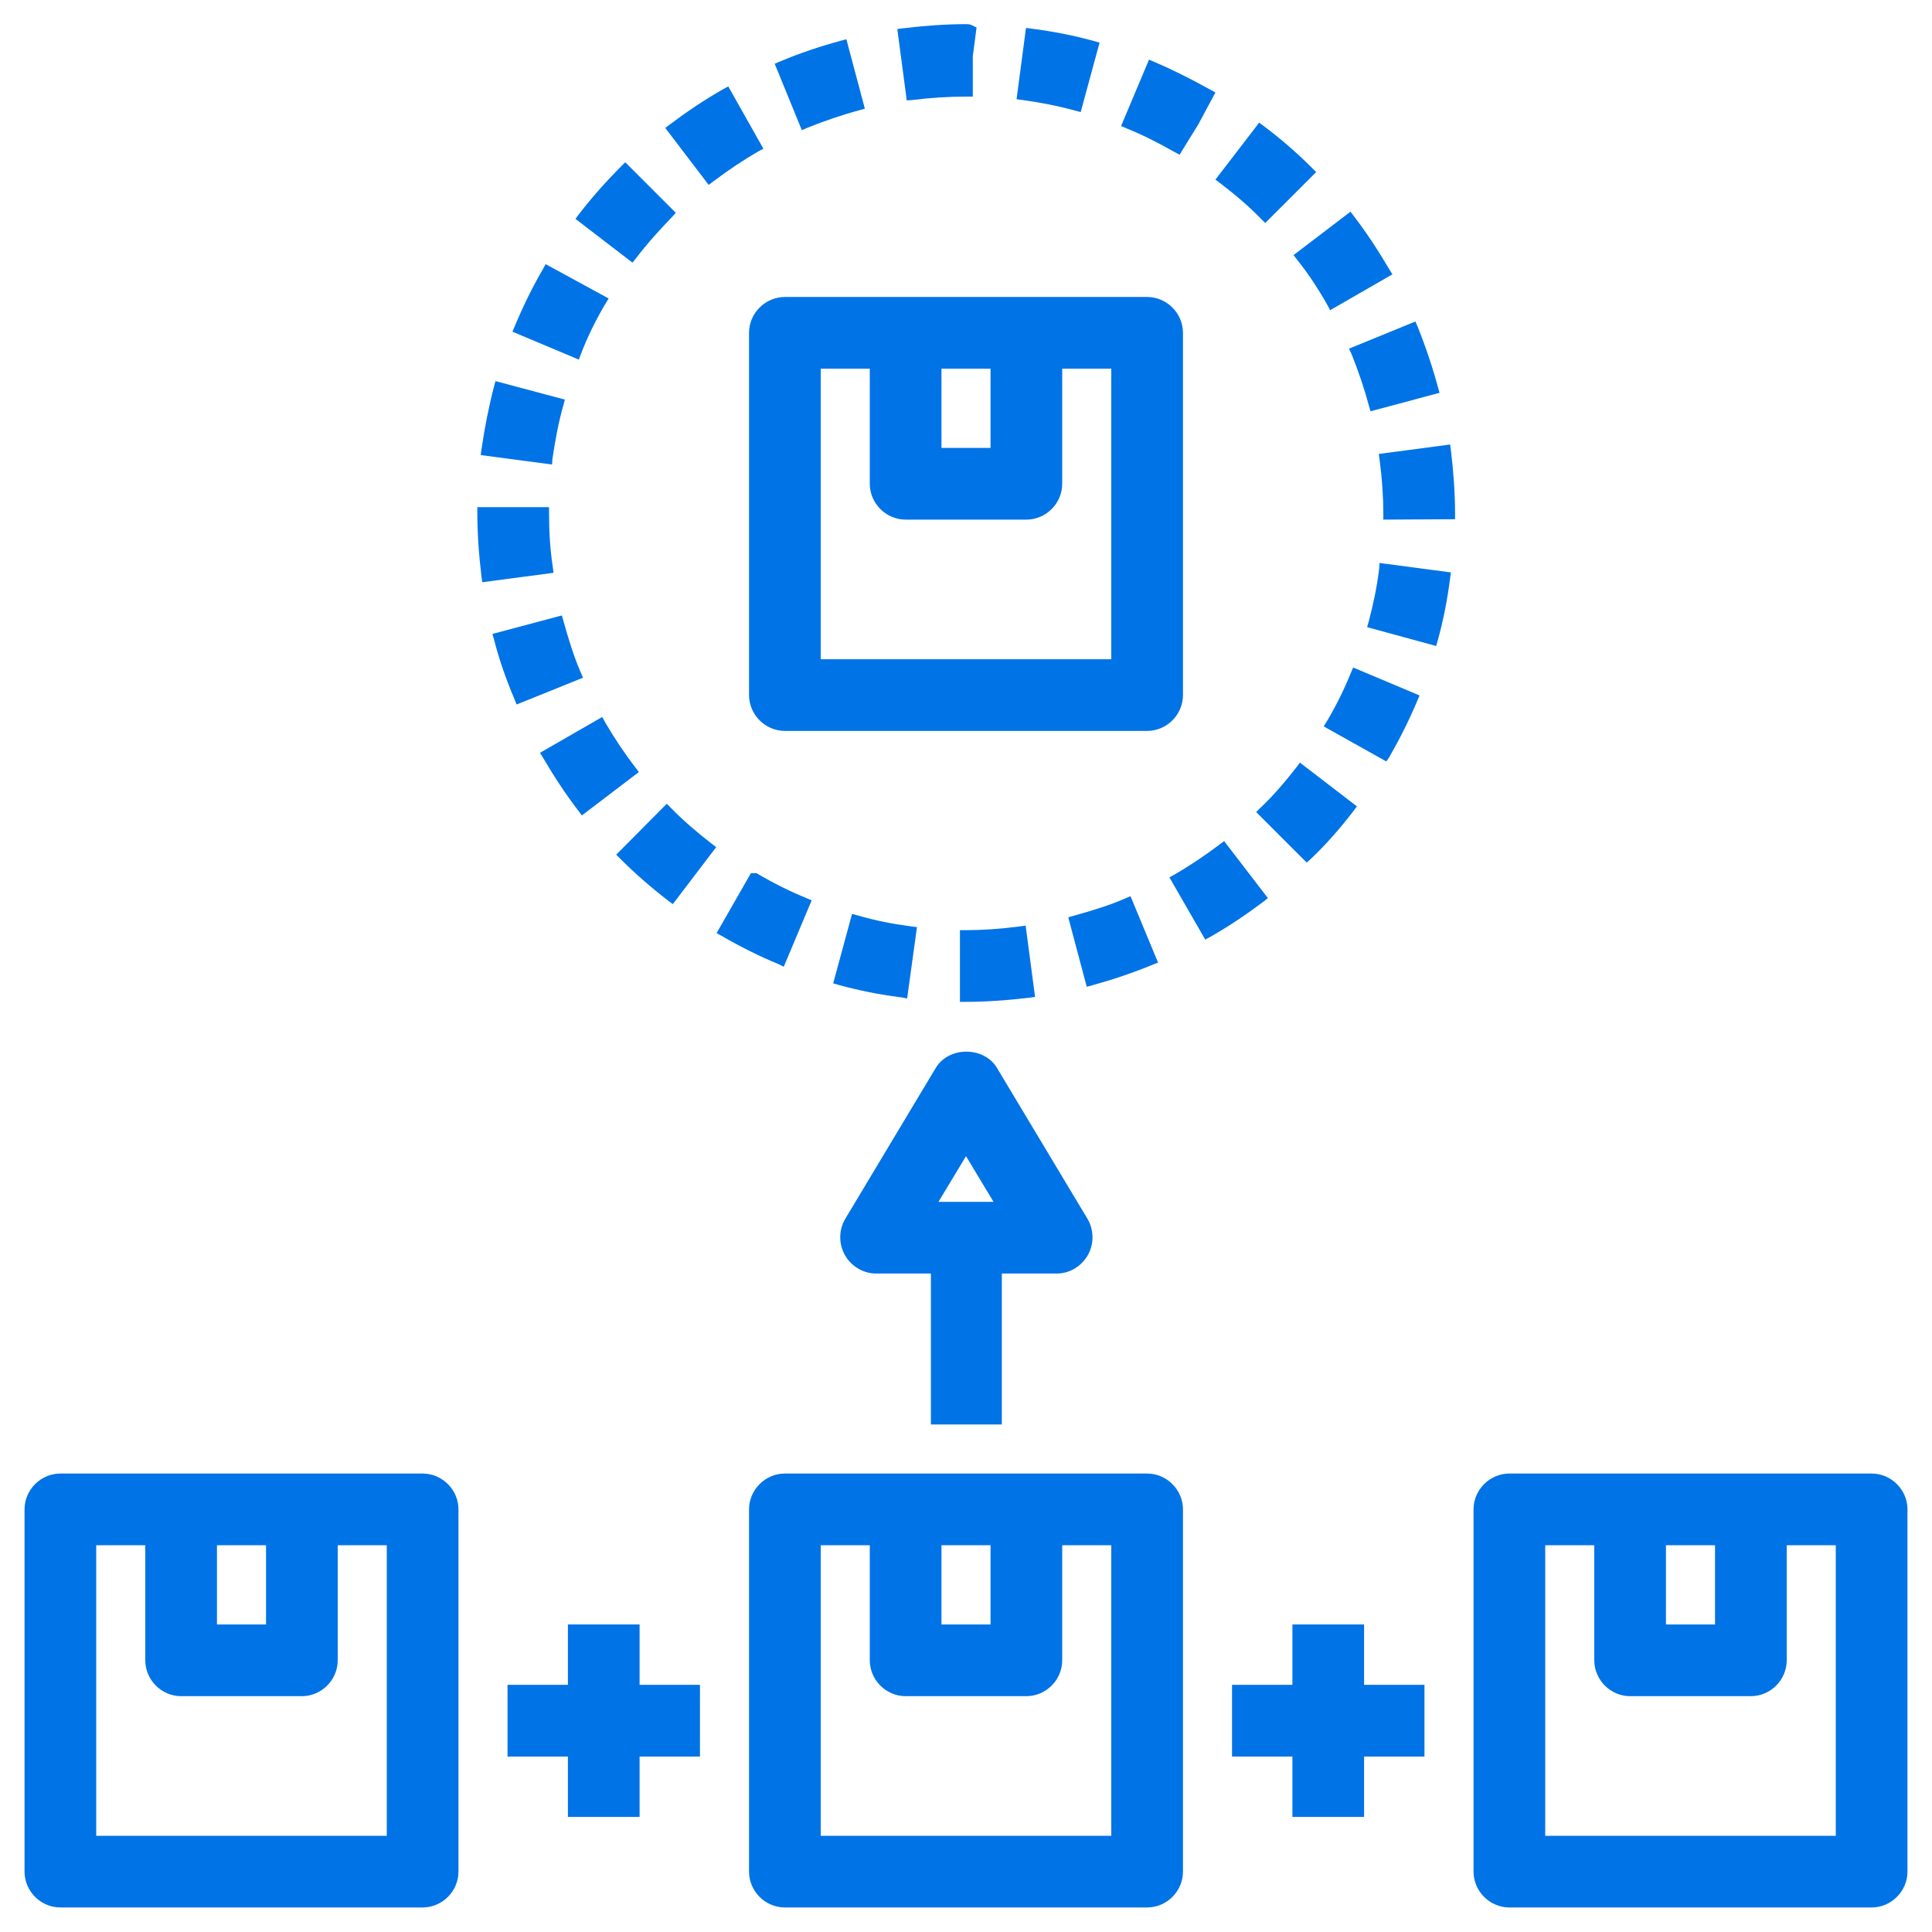 <svg width="60" height="60" viewBox="0 0 60 60" fill="none" xmlns="http://www.w3.org/2000/svg">
<g clip-path="url(#clip0_641_8261)">
<path d="M58.125 45.762H46.875C46.266 45.762 45.762 46.266 45.762 46.875V58.125C45.762 58.734 46.266 59.238 46.875 59.238H58.125C58.734 59.238 59.238 58.734 59.238 58.125V46.875C59.238 46.266 58.734 45.762 58.125 45.762ZM51.738 50.449V47.988H53.262V50.449H51.738ZM50.625 52.676H54.375C54.984 52.676 55.488 52.172 55.488 51.562V47.988H57.012V57.012H47.988V47.988H49.512V51.562C49.512 52.172 50.016 52.676 50.625 52.676Z" fill="#0073E6"/>
<path d="M35.625 45.762H24.375C23.766 45.762 23.262 46.266 23.262 46.875V58.125C23.262 58.734 23.766 59.238 24.375 59.238H35.625C36.234 59.238 36.738 58.734 36.738 58.125V46.875C36.738 46.266 36.234 45.762 35.625 45.762ZM29.238 50.449V47.988H30.762V50.449H29.238ZM28.125 52.676H31.875C32.484 52.676 32.988 52.172 32.988 51.562V47.988H34.512V57.012H25.488V47.988H27.012V51.562C27.012 52.172 27.516 52.676 28.125 52.676Z" fill="#0073E6"/>
<path d="M36.738 21.586V10.336C36.738 9.727 36.234 9.223 35.625 9.223H24.375C23.766 9.223 23.262 9.727 23.262 10.336V21.586C23.262 22.195 23.766 22.699 24.375 22.699H35.625C36.234 22.699 36.738 22.195 36.738 21.586ZM29.238 13.91V11.449H30.762V13.91H29.238ZM28.125 16.137H31.875C32.484 16.137 32.988 15.633 32.988 15.023V11.449H34.512V20.473H25.488V11.449H27.012V15.023C27.012 15.633 27.516 16.137 28.125 16.137Z" fill="#0073E6"/>
<path d="M13.125 45.762H1.875C1.266 45.762 0.762 46.266 0.762 46.875V58.125C0.762 58.734 1.266 59.238 1.875 59.238H13.125C13.734 59.238 14.238 58.734 14.238 58.125V46.875C14.238 46.266 13.734 45.762 13.125 45.762ZM6.738 50.449V47.988H8.262V50.449H6.738ZM5.625 52.676H9.375C9.984 52.676 10.488 52.172 10.488 51.562V47.988H12.012V57.012H2.988V47.988H4.512V51.562C4.512 52.172 5.016 52.676 5.625 52.676Z" fill="#0073E6"/>
<path d="M19.863 50.449H17.637V52.324H15.762V54.551H17.637V56.426H19.863V54.551H21.738V52.324H19.863V50.449Z" fill="#0073E6"/>
<path d="M42.363 50.449H40.137V52.324H38.262V54.551H40.137V56.426H42.363V54.551H44.238V52.324H42.363V50.449Z" fill="#0073E6"/>
<path d="M31.113 44.238V39.551H32.812C33.211 39.551 33.574 39.34 33.785 38.977C33.984 38.625 33.973 38.191 33.773 37.852L30.961 33.164C30.773 32.848 30.41 32.66 30.012 32.66C29.613 32.66 29.25 32.848 29.062 33.164L26.25 37.852C26.051 38.191 26.039 38.613 26.238 38.977C26.438 39.328 26.812 39.551 27.211 39.551H28.91V44.238H31.113ZM29.145 37.324L30 35.906L30.855 37.324H29.145Z" fill="#0073E6"/>
<path d="M20.836 25.09L20.707 24.961L19.137 26.543L19.266 26.672C19.699 27.105 20.203 27.551 20.754 27.973L20.895 28.078L22.242 26.309L22.102 26.203C21.621 25.828 21.199 25.465 20.836 25.09Z" fill="#0073E6"/>
<path d="M24.34 30.023L25.207 27.961L25.043 27.891C24.551 27.691 24.035 27.434 23.531 27.141L23.496 27.117H23.32L22.254 28.98L22.406 29.062C22.992 29.402 23.578 29.695 24.176 29.941L24.34 30.023Z" fill="#0073E6"/>
<path d="M45.035 13.805L42.82 14.098L42.844 14.273C42.926 14.895 42.961 15.445 42.961 15.961V16.137L45.188 16.125V15.949C45.188 15.328 45.141 14.66 45.059 13.98L45.035 13.805Z" fill="#0073E6"/>
<path d="M22.148 5.637C22.629 5.273 23.109 4.957 23.555 4.699L23.707 4.617L22.617 2.684L22.465 2.766C21.867 3.105 21.316 3.48 20.801 3.867L20.66 3.973L22.008 5.742L22.148 5.637Z" fill="#0073E6"/>
<path d="M39.375 27.891L38.016 26.121L37.875 26.227C37.395 26.59 36.914 26.906 36.469 27.164L36.316 27.246L37.43 29.18L37.582 29.098C38.18 28.758 38.73 28.383 39.246 27.996L39.375 27.891Z" fill="#0073E6"/>
<path d="M17.168 17.613C17.086 17.086 17.051 16.523 17.051 15.926V15.75H14.824V15.926C14.824 16.559 14.871 17.227 14.953 17.906L14.977 18.082L17.191 17.789L17.168 17.613Z" fill="#0073E6"/>
<path d="M25.09 3.961C25.617 3.75 26.168 3.562 26.695 3.422L26.859 3.375L26.285 1.219L26.109 1.266C25.465 1.441 24.832 1.652 24.223 1.91L24.059 1.98L24.902 4.043L25.09 3.961Z" fill="#0073E6"/>
<path d="M16.043 21.879L18.105 21.047L18.035 20.883C17.836 20.426 17.672 19.91 17.496 19.277L17.449 19.113L15.293 19.688L15.34 19.852C15.504 20.496 15.727 21.129 15.984 21.727L16.043 21.879Z" fill="#0073E6"/>
<path d="M42.832 17.66C42.762 18.234 42.645 18.785 42.504 19.312L42.457 19.477L44.602 20.062L44.648 19.898C44.824 19.266 44.953 18.609 45.035 17.953L45.059 17.777L42.844 17.484L42.832 17.66Z" fill="#0073E6"/>
<path d="M32.145 30.961L31.852 28.746L31.676 28.77C31.055 28.852 30.504 28.887 29.988 28.887H29.812V31.113H29.988C30.621 31.113 31.289 31.066 31.969 30.984L32.145 30.961Z" fill="#0073E6"/>
<path d="M41.977 11.004C42.188 11.531 42.375 12.082 42.516 12.609L42.562 12.773L44.707 12.199L44.66 12.035C44.496 11.426 44.285 10.793 44.027 10.148L43.957 9.984L41.895 10.828L41.977 11.004Z" fill="#0073E6"/>
<path d="M35.965 29.895L35.109 27.832L34.945 27.902C34.488 28.102 33.973 28.266 33.34 28.441L33.176 28.488L33.75 30.645L33.926 30.598C34.559 30.422 35.191 30.211 35.812 29.953L35.965 29.895Z" fill="#0073E6"/>
<path d="M33.387 3.434L33.562 3.48L34.148 1.324L33.984 1.277C33.352 1.102 32.695 0.973 32.039 0.891L31.863 0.867L31.57 3.082L31.746 3.105C32.273 3.176 32.824 3.281 33.387 3.434Z" fill="#0073E6"/>
<path d="M36.48 4.723L36.633 4.805L37.219 3.855L37.746 2.871L37.594 2.789C36.961 2.438 36.398 2.156 35.848 1.922L35.684 1.852L34.816 3.914L34.98 3.984C35.449 4.172 35.941 4.418 36.48 4.723Z" fill="#0073E6"/>
<path d="M28.172 31.008L28.477 28.793L28.301 28.77C27.75 28.699 27.199 28.594 26.637 28.43L26.461 28.383L25.875 30.539L26.039 30.586C26.672 30.762 27.328 30.891 27.984 30.973L28.172 31.008Z" fill="#0073E6"/>
<path d="M18.047 10.98C18.234 10.488 18.48 9.984 18.773 9.48L18.902 9.27L16.945 8.203L16.863 8.355C16.535 8.918 16.242 9.516 15.984 10.137L15.914 10.301L17.977 11.168L18.047 10.98Z" fill="#0073E6"/>
<path d="M18.785 22.418L18.703 22.266L16.77 23.379L16.863 23.531C17.215 24.129 17.578 24.68 17.965 25.184L18.07 25.324L19.84 23.977L19.734 23.836C19.383 23.379 19.055 22.887 18.785 22.418Z" fill="#0073E6"/>
<path d="M17.156 14.25C17.25 13.617 17.355 13.078 17.496 12.586L17.543 12.41L15.387 11.836L15.34 12.012C15.176 12.645 15.047 13.301 14.953 13.957L14.93 14.133L17.145 14.426L17.156 14.25Z" fill="#0073E6"/>
<path d="M28.348 3.105C28.898 3.035 29.461 3 30.012 3H30.211V1.746L30.328 0.855L30.211 0.797C30.129 0.75 30.059 0.75 30 0.75C29.367 0.75 28.734 0.797 28.043 0.879L27.867 0.902L28.16 3.117L28.348 3.105Z" fill="#0073E6"/>
<path d="M19.746 8.027C20.121 7.535 20.52 7.102 20.871 6.738L20.988 6.609L19.418 5.039L19.289 5.168C18.82 5.637 18.363 6.152 17.977 6.656L17.871 6.797L19.641 8.156L19.746 8.027Z" fill="#0073E6"/>
<path d="M40.266 23.824C39.891 24.305 39.527 24.727 39.141 25.09L39.012 25.219L40.582 26.789L40.711 26.672C41.18 26.227 41.613 25.734 42.035 25.184L42.141 25.043L40.371 23.684L40.266 23.824Z" fill="#0073E6"/>
<path d="M40.289 8.074C40.629 8.496 40.945 8.977 41.227 9.48L41.309 9.633L43.242 8.52L43.148 8.367C42.797 7.77 42.434 7.219 42.047 6.715L41.941 6.574L40.172 7.922L40.289 8.074Z" fill="#0073E6"/>
<path d="M39.164 6.797L39.293 6.926L40.875 5.344L40.746 5.215C40.266 4.734 39.762 4.301 39.246 3.914L39.105 3.809L37.746 5.578L37.887 5.684C38.379 6.059 38.801 6.422 39.164 6.797Z" fill="#0073E6"/>
<path d="M43.148 23.508C43.477 22.934 43.77 22.348 44.016 21.762L44.086 21.598L42.023 20.73L41.953 20.895C41.754 21.387 41.508 21.891 41.238 22.348L41.109 22.559L43.055 23.648L43.148 23.508Z" fill="#0073E6"/>
</g>
<defs>
<clipPath id="clip0_641_8261">
<rect width="60" height="60" fill="white"/>
</clipPath>
</defs>
</svg>

